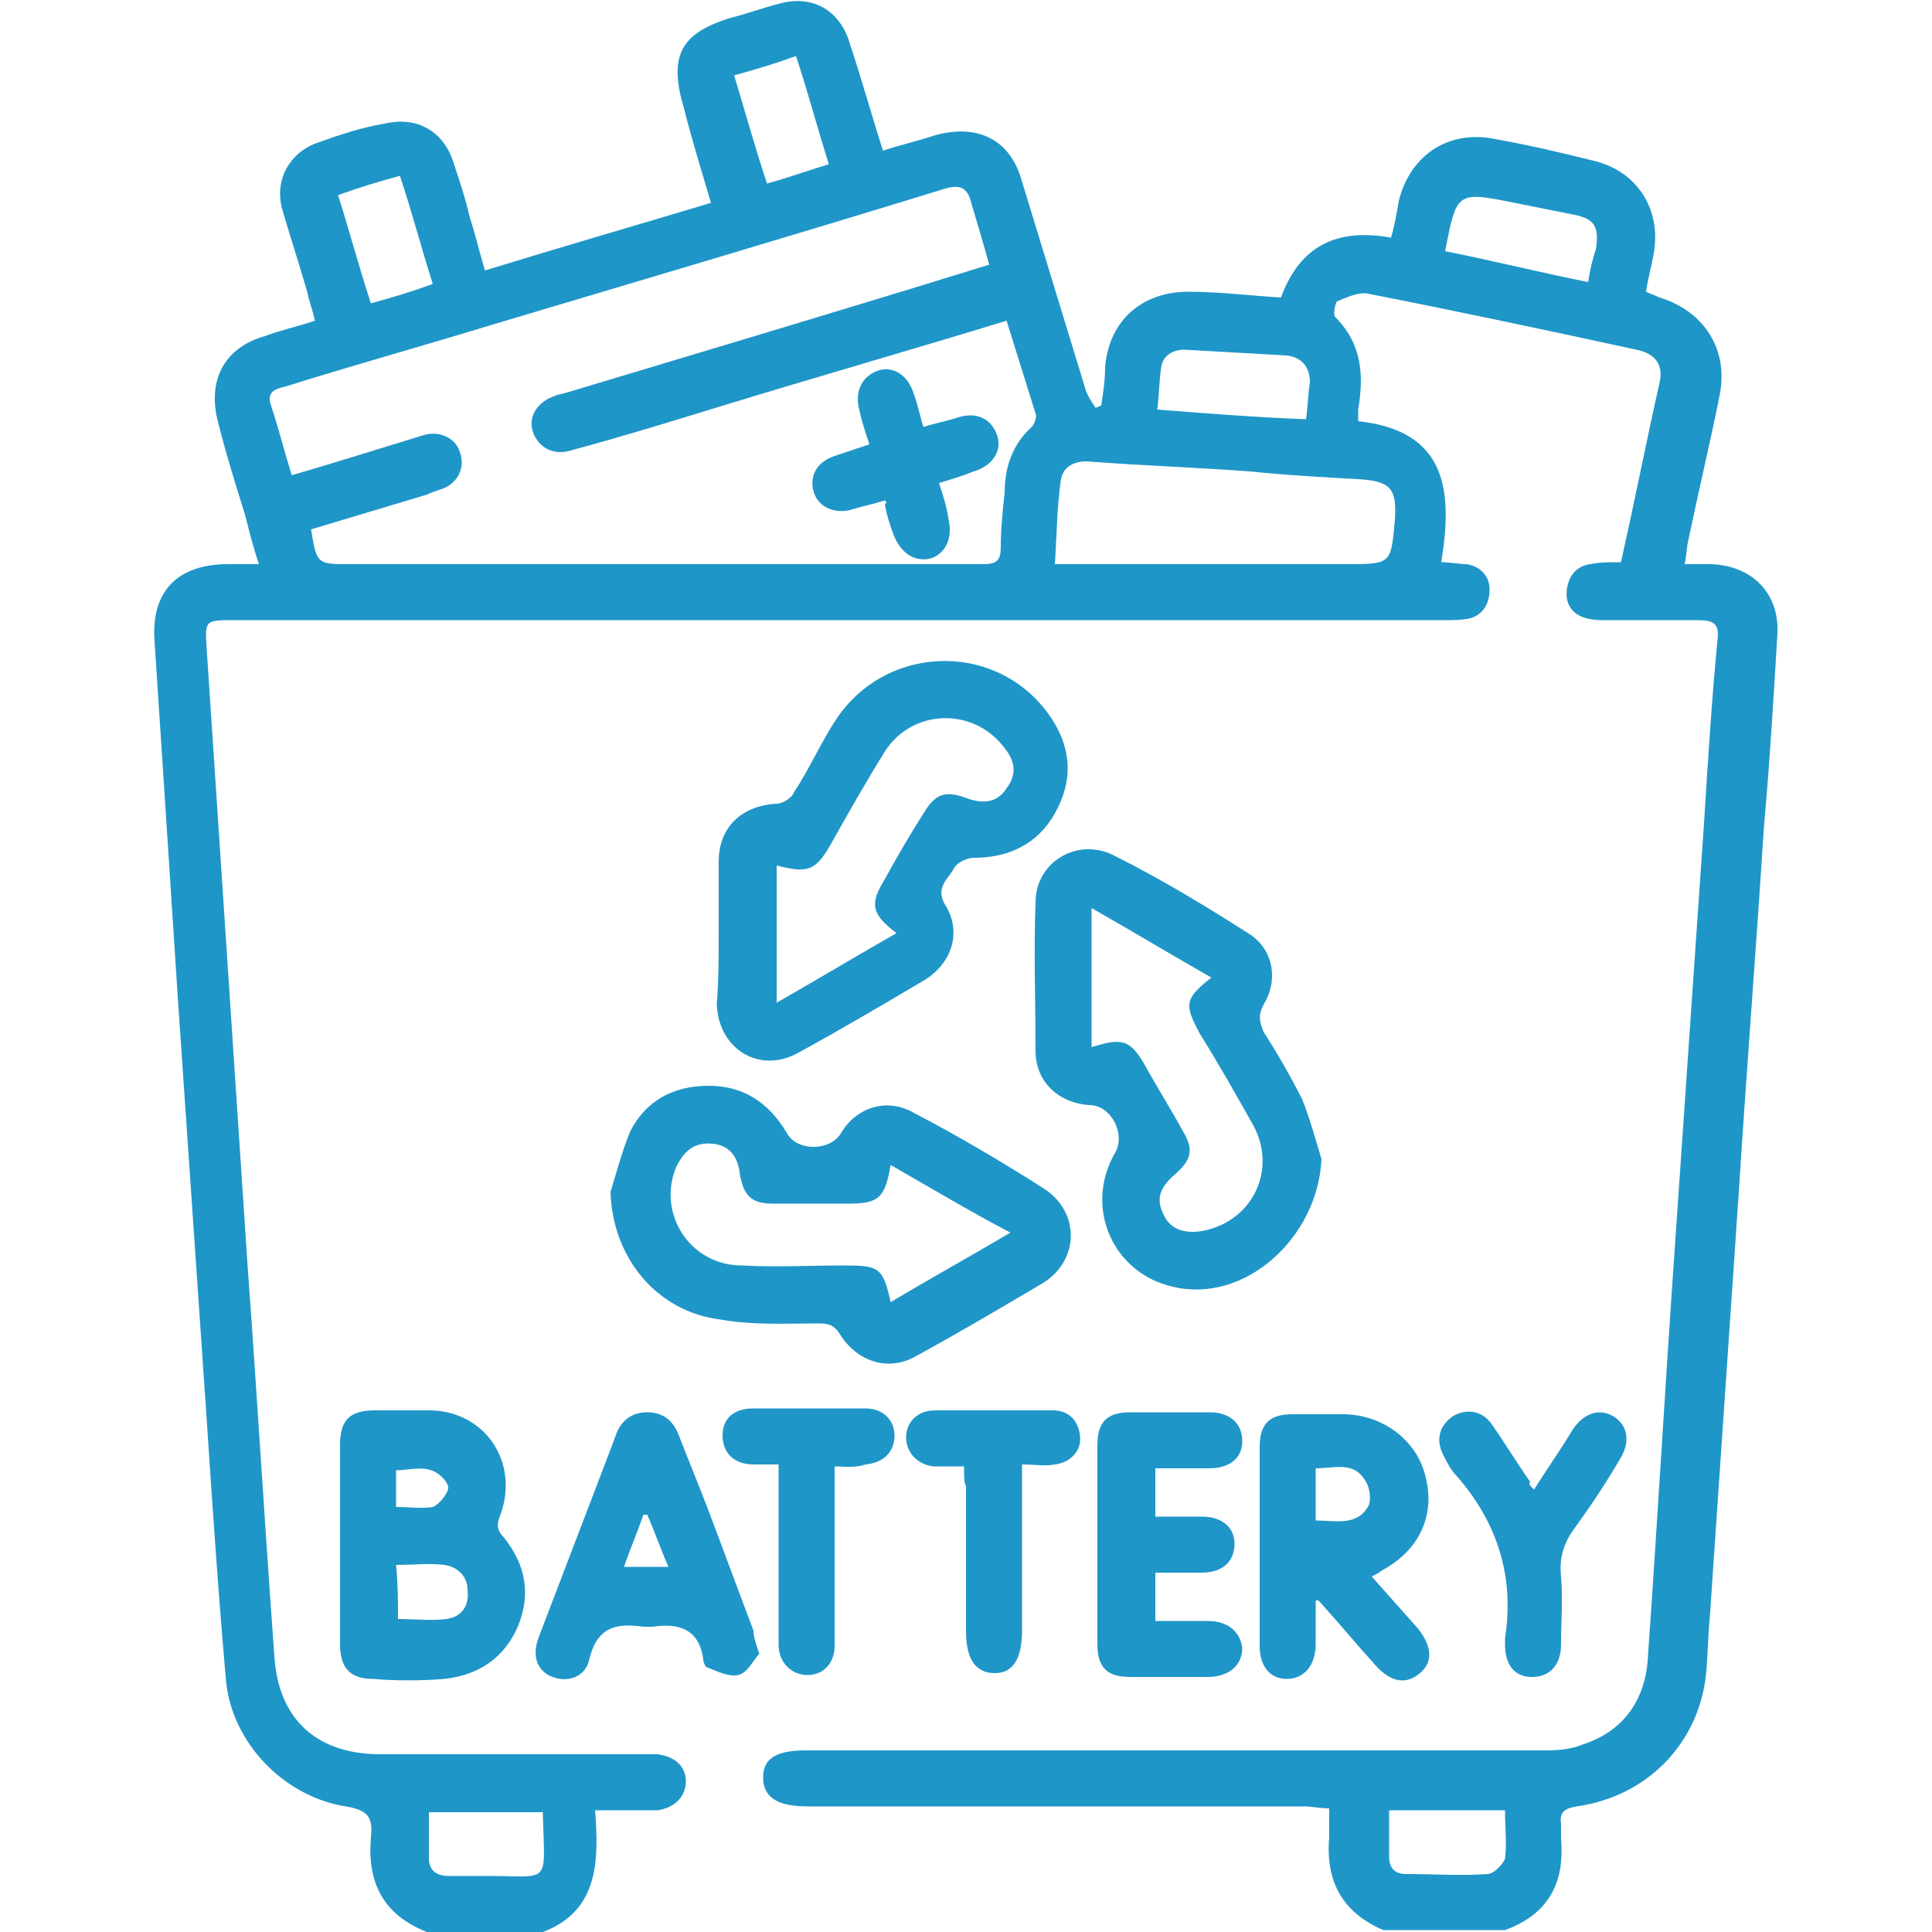 <?xml version="1.0" encoding="utf-8"?>
<!-- Generator: Adobe Illustrator 25.2.0, SVG Export Plug-In . SVG Version: 6.00 Build 0)  -->
<svg version="1.1" id="Layer_1" xmlns="http://www.w3.org/2000/svg" xmlns:xlink="http://www.w3.org/1999/xlink" x="0px" y="0px"
	 width="100px" height="100px" viewBox="0 0 100 100" style="enable-background:new 0 0 100 100;" xml:space="preserve">
<style type="text/css">
	.st0{fill:#1F96C8;}
</style>
<g>
	<path class="st0" d="M22.1,100c-2.3-0.9-3.1-2.6-2.9-4.9c0.1-1-0.1-1.4-1.3-1.6C14.7,93,12,90.2,11.7,87c-0.4-4.5-0.7-9-1-13.5
		c-0.5-7.3-1-14.6-1.5-21.9C8.8,45.4,8.4,39.3,8,33.2c-0.2-2.6,1.2-4,3.8-4c0.5,0,1,0,1.6,0c-0.3-0.9-0.5-1.7-0.7-2.5
		c-0.5-1.6-1-3.2-1.4-4.8c-0.6-2.2,0.3-3.9,2.4-4.5c0.8-0.3,1.7-0.5,2.6-0.8c-0.1-0.5-0.3-1-0.4-1.5c-0.4-1.4-0.9-2.9-1.3-4.3
		c-0.4-1.5,0.4-2.9,1.8-3.4c1.1-0.4,2.3-0.8,3.5-1C21.6,6,23,6.8,23.5,8.5c0.3,0.9,0.6,1.8,0.8,2.7c0.3,0.9,0.5,1.8,0.8,2.8
		c3.9-1.2,7.7-2.3,11.7-3.5c-0.5-1.7-1-3.3-1.4-4.9c-0.8-2.7-0.2-3.9,2.5-4.7c0.8-0.2,1.6-0.5,2.4-0.7C42-0.3,43.5,0.5,44,2.3
		c0.6,1.8,1.1,3.6,1.7,5.5c0.9-0.3,1.8-0.5,2.7-0.8c2.2-0.6,3.9,0.2,4.5,2.4c1.1,3.6,2.2,7.2,3.3,10.8c0.1,0.3,0.3,0.6,0.5,0.9
		c0.1,0,0.2-0.1,0.3-0.1c0.1-0.7,0.2-1.3,0.2-2c0.2-2.4,1.9-3.9,4.3-3.9c1.6,0,3.2,0.2,4.8,0.3c1-2.7,2.9-3.6,5.7-3.1
		c0.2-0.7,0.3-1.3,0.4-1.9C73,8,75,6.7,77.4,7.2c1.7,0.3,3.4,0.7,5,1.1c2.3,0.5,3.6,2.5,3.2,4.8c-0.1,0.6-0.3,1.3-0.4,2
		c0.2,0.1,0.5,0.2,0.7,0.3c2.3,0.7,3.6,2.7,3.1,5.1c-0.5,2.5-1.1,5-1.6,7.4c-0.1,0.4-0.1,0.8-0.2,1.3c0.5,0,1,0,1.4,0
		c2.1,0.1,3.5,1.5,3.4,3.6c-0.2,3.3-0.4,6.7-0.7,10c-0.4,6.3-0.9,12.6-1.3,18.9c-0.5,7.3-1,14.7-1.5,22c-0.1,1-0.1,2-0.2,3
		c-0.4,3.6-3.1,6.3-6.7,6.8c-0.6,0.1-0.9,0.3-0.8,0.9c0,0.3,0,0.5,0,0.8c0.2,2.3-0.7,3.9-2.9,4.7c-2.1,0-4.2,0-6.3,0
		c-2.1-0.9-3-2.5-2.8-4.8c0-0.4,0-0.9,0-1.5c-0.5,0-0.9-0.1-1.3-0.1c-8.6,0-17.1,0-25.7,0c-1.6,0-2.3-0.5-2.3-1.5s0.7-1.4,2.2-1.4
		c12.7,0,25.3,0,38,0c0.7,0,1.5,0,2.2-0.3c2.2-0.7,3.3-2.4,3.4-4.6c0.5-7.1,0.9-14.2,1.4-21.3c0.5-7.3,1-14.5,1.5-21.8
		c0.2-3.2,0.4-6.4,0.7-9.5c0.1-0.8-0.2-1-1-1c-1.6,0-3.1,0-4.7,0c-0.4,0-0.7,0-1.1-0.1c-0.7-0.2-1.1-0.7-1-1.5
		c0.1-0.7,0.5-1.2,1.2-1.3c0.5-0.1,1-0.1,1.6-0.1c0.7-3.1,1.3-6.2,2-9.3c0.2-0.9-0.2-1.5-1.2-1.7c-4.6-1-9.3-2-13.9-2.9
		c-0.5-0.1-1.1,0.2-1.6,0.4c-0.1,0.1-0.2,0.7-0.1,0.8c1.4,1.4,1.5,3,1.2,4.8c0,0.2,0,0.3,0,0.6c4.6,0.5,4.9,3.6,4.3,7.3
		c0.5,0,0.9,0.1,1.3,0.1c0.7,0.1,1.2,0.6,1.2,1.3c0,0.7-0.3,1.3-1,1.5c-0.4,0.1-0.9,0.1-1.4,0.1c-20.9,0-41.7,0-62.6,0
		c-1.5,0-1.5,0-1.4,1.5c0.7,10.6,1.4,21.1,2.1,31.7c0.5,6.8,0.9,13.6,1.4,20.4c0.2,3.3,2.2,5.1,5.5,5.1c4.5,0,8.9,0,13.4,0
		c0.3,0,0.6,0,0.9,0c0.9,0.1,1.5,0.6,1.5,1.4s-0.6,1.4-1.5,1.5c-1,0-2,0-3.2,0c0.2,2.6,0.2,5.2-2.7,6.3C26.2,100,24.1,100,22.1,100z
		 M52.1,16.6c-4.9,1.5-9.8,2.9-14.7,4.4c-2.6,0.8-5.2,1.6-7.8,2.3c-0.9,0.3-1.7-0.1-2-0.9s0.2-1.6,1.1-1.9c0.2-0.1,0.4-0.1,0.7-0.2
		c6-1.8,12-3.6,17.9-5.4c1.3-0.4,2.6-0.8,3.9-1.2c-0.3-1.1-0.6-2.1-0.9-3.1c-0.2-0.9-0.6-1.1-1.5-0.8c-7.8,2.4-15.6,4.7-23.3,7
		c-3.6,1.1-7.2,2.1-10.7,3.2c-0.4,0.1-1,0.2-0.8,0.9c0.4,1.2,0.7,2.4,1.1,3.7c2.4-0.7,4.6-1.4,6.9-2.1c0.8-0.2,1.6,0.2,1.8,0.9
		c0.3,0.8-0.1,1.6-0.9,1.9c-0.3,0.1-0.6,0.2-0.8,0.3c-2,0.6-4,1.2-6,1.8c0.3,1.8,0.3,1.8,2,1.8c10,0,20.1,0,30.1,0
		c0.9,0,1.8,0,2.7,0c0.7,0,0.9-0.2,0.9-0.9c0-0.9,0.1-1.9,0.2-2.8c0-1.3,0.4-2.5,1.4-3.4c0.1-0.1,0.3-0.5,0.2-0.7
		C53.1,19.8,52.6,18.2,52.1,16.6z M54.6,29.2c0.5,0,0.9,0,1.3,0c4.6,0,9.2,0,13.8,0c2.3,0,2.3,0,2.5-2.3c0.1-1.6-0.2-2-1.9-2.1
		c-1.8-0.1-3.7-0.2-5.6-0.4c-2.7-0.2-5.5-0.3-8.2-0.5c-0.8-0.1-1.5,0.2-1.6,1C54.7,26.4,54.7,27.7,54.6,29.2z M74.8,13
		c2.5,0.5,4.9,1.1,7.4,1.6c0.1-0.6,0.2-1.1,0.4-1.7c0.2-1.2-0.1-1.6-1.2-1.8c-1-0.2-2-0.4-3-0.6C75.4,9.9,75.4,9.9,74.8,13z
		 M67.6,21.7c0.1-0.7,0.1-1.3,0.2-1.9c0-0.8-0.4-1.3-1.2-1.4c-1.7-0.1-3.5-0.2-5.3-0.3c-0.6,0-1.1,0.3-1.2,0.9
		c-0.1,0.7-0.1,1.4-0.2,2.2C62.5,21.4,65,21.6,67.6,21.7z M22.4,14.7c-0.6-1.9-1.1-3.8-1.7-5.6c-1.1,0.3-2.1,0.6-3.2,1
		c0.6,1.9,1.1,3.8,1.7,5.6C20.3,15.4,21.3,15.1,22.4,14.7z M38,3.9c0.6,2,1.1,3.8,1.7,5.6c1.1-0.3,2.2-0.7,3.2-1
		c-0.6-1.9-1.1-3.8-1.7-5.6C40.1,3.3,39.1,3.6,38,3.9z M28.1,93.8c-2,0-3.9,0-5.9,0c0,0.8,0,1.6,0,2.4c0,0.6,0.4,0.9,1,0.9
		c0.7,0,1.4,0,2.1,0c3.2,0,2.9,0.5,2.8-3.1C28.1,94,28.1,93.9,28.1,93.8z M71.9,93.7c0,0.9,0,1.7,0,2.4c0,0.6,0.3,0.9,0.9,0.9
		c1.4,0,2.8,0.1,4.2,0c0.3,0,0.8-0.5,0.9-0.8c0.1-0.8,0-1.6,0-2.5C75.8,93.7,73.9,93.7,71.9,93.7z"/>
	<path class="st0" d="M37.2,48.2c0-1.2,0-2.4,0-3.6c0-1.8,1.2-2.9,3-3c0.3,0,0.8-0.3,0.9-0.6c0.8-1.2,1.4-2.6,2.2-3.8
		c2.7-4,8.6-4,11.2,0.1c1,1.6,1,3.2,0.1,4.8s-2.4,2.3-4.2,2.3c-0.3,0-0.8,0.2-1,0.5c-0.3,0.6-1,1-0.5,1.9c0.9,1.4,0.4,3-1,3.9
		c-2.2,1.3-4.4,2.6-6.6,3.8c-2,1.1-4.1-0.2-4.2-2.5C37.2,50.7,37.2,49.4,37.2,48.2L37.2,48.2z M40.2,44.8c0,2.4,0,4.6,0,7.1
		c2.1-1.2,4.1-2.4,6.2-3.6c-1.3-1-1.4-1.5-0.6-2.8c0.6-1.1,1.3-2.3,2-3.4c0.6-1,1.1-1.2,2.2-0.8c0.8,0.3,1.6,0.3,2.1-0.5
		c0.6-0.8,0.4-1.5-0.2-2.2c-1.6-2-4.7-1.9-6.1,0.3c-1,1.6-1.9,3.2-2.8,4.8C42.2,45.1,41.8,45.2,40.2,44.8z"/>
	<path class="st0" d="M68.4,60c-0.2,4.1-4,7.5-7.7,6.6c-3.1-0.7-4.6-4.1-3-6.9c0.6-1-0.2-2.5-1.3-2.5c-1.6-0.1-2.8-1.2-2.8-2.8
		c0-2.6-0.1-5.1,0-7.7c0-2.1,2.2-3.4,4.1-2.4c2.4,1.2,4.7,2.6,6.9,4c1.3,0.8,1.6,2.4,0.8,3.7c-0.3,0.6-0.2,0.9,0,1.4
		c0.7,1.1,1.4,2.3,2,3.5C67.8,57.9,68.1,59,68.4,60z M56.5,54.2c1.6-0.5,2-0.4,2.8,1c0.6,1.1,1.3,2.2,1.9,3.3c0.6,1,0.5,1.5-0.4,2.3
		c-0.7,0.6-1,1.2-0.6,2c0.3,0.8,1.1,1.1,2.1,0.9c2.5-0.5,3.8-3.1,2.6-5.4c-0.9-1.6-1.8-3.2-2.8-4.8c-0.8-1.5-0.8-1.8,0.6-2.9
		c-2.1-1.2-4.1-2.4-6.2-3.6C56.5,49.5,56.5,51.8,56.5,54.2z"/>
	<path class="st0" d="M31.6,61.7c0.3-1,0.6-2.1,1-3.1c0.8-1.6,2.2-2.4,4.1-2.4c1.8,0,3.1,0.9,4,2.4c0.5,1,2.2,1,2.8,0.1
		c0.8-1.4,2.4-1.9,3.8-1.1c2.3,1.2,4.5,2.5,6.7,3.9c1.9,1.2,1.9,3.7,0,4.9c-2.2,1.3-4.4,2.6-6.6,3.8c-1.4,0.8-3,0.3-3.9-1.1
		c-0.3-0.5-0.6-0.6-1.1-0.6c-1.7,0-3.4,0.1-5.1-0.2C34,67.9,31.7,65.1,31.6,61.7z M46.1,60.3c-0.3,1.7-0.6,2-2.2,2
		c-1.3,0-2.6,0-3.9,0c-1.1,0-1.5-0.4-1.7-1.5c-0.1-0.9-0.5-1.5-1.4-1.6c-1-0.1-1.5,0.4-1.9,1.2c-1,2.4,0.7,5.1,3.4,5.1
		c1.8,0.1,3.5,0,5.3,0s2,0.1,2.4,1.9c2-1.2,4-2.3,6.2-3.6C50.2,62.7,48.2,61.5,46.1,60.3z"/>
	<path class="st0" d="M17.6,79.9c0-1.7,0-3.4,0-5.1c0-1.3,0.5-1.8,1.8-1.8c0.9,0,1.9,0,2.8,0c2.9,0,4.7,2.7,3.7,5.4
		c-0.2,0.5-0.2,0.8,0.2,1.2c1.1,1.4,1.4,2.9,0.7,4.6c-0.7,1.6-2,2.5-3.8,2.7c-1.2,0.1-2.5,0.1-3.7,0c-1.2,0-1.7-0.6-1.7-1.8
		C17.6,83.4,17.6,81.6,17.6,79.9z M20.6,83.8c0.9,0,1.7,0.1,2.5,0s1.2-0.7,1.1-1.5c0-0.7-0.5-1.2-1.2-1.3c-0.8-0.1-1.6,0-2.5,0
		C20.6,82,20.6,82.9,20.6,83.8z M20.5,78c0.7,0,1.3,0.1,1.9,0c0.3-0.1,0.8-0.7,0.8-1s-0.5-0.8-0.9-0.9c-0.5-0.2-1.2,0-1.8,0
		C20.5,76.7,20.5,77.3,20.5,78z"/>
	<path class="st0" d="M68.1,82.9c0,0.7,0,1.5,0,2.2c0,1.1-0.6,1.8-1.5,1.8s-1.4-0.7-1.4-1.7c0-3.4,0-6.9,0-10.3
		c0-1.2,0.5-1.7,1.7-1.7c0.9,0,1.8,0,2.6,0c2.1,0,3.9,1.4,4.3,3.3c0.5,2-0.4,3.8-2.3,4.8c-0.1,0.1-0.3,0.2-0.5,0.3
		c0.8,0.9,1.6,1.8,2.4,2.7c0.7,0.9,0.8,1.7,0.1,2.3c-0.7,0.6-1.5,0.5-2.3-0.4c-1-1.1-1.9-2.2-2.9-3.3C68.2,82.8,68.1,82.8,68.1,82.9
		z M68.1,76c0,0.9,0,1.8,0,2.7c1,0,2.1,0.3,2.7-0.7c0.2-0.3,0.1-1-0.1-1.3C70.1,75.6,69.1,76,68.1,76z"/>
	<path class="st0" d="M39.3,85.6c-0.3,0.3-0.6,1-1.1,1.1s-1.1-0.2-1.6-0.4c-0.1,0-0.2-0.3-0.2-0.4c-0.2-1.6-1.3-1.9-2.6-1.7
		c-0.2,0-0.3,0-0.5,0c-1.4-0.2-2.4,0-2.8,1.7c-0.2,0.9-1.1,1.2-1.9,0.9c-0.8-0.3-1.1-1.1-0.7-2.1c1.3-3.4,2.6-6.8,3.9-10.2
		c0-0.1,0.1-0.2,0.1-0.3c0.3-0.7,0.8-1.1,1.6-1.1s1.3,0.4,1.6,1.1c0.5,1.3,1,2.5,1.5,3.8c0.8,2.1,1.6,4.3,2.4,6.4
		C39,84.7,39.1,85,39.3,85.6z M33.5,78.4c-0.1,0-0.1,0-0.2,0c-0.3,0.9-0.7,1.8-1,2.7c0.8,0,1.5,0,2.3,0
		C34.2,80.2,33.9,79.3,33.5,78.4z"/>
	<path class="st0" d="M59.8,76c0,0.9,0,1.6,0,2.5c0.8,0,1.6,0,2.4,0c1.1,0,1.7,0.6,1.7,1.4c0,0.9-0.6,1.5-1.7,1.5
		c-0.8,0-1.6,0-2.4,0c0,0.8,0,1.6,0,2.5c0.9,0,1.8,0,2.7,0c1.1,0,1.7,0.6,1.8,1.4c0,0.9-0.7,1.5-1.8,1.5c-1.3,0-2.7,0-4,0
		c-1.2,0-1.7-0.5-1.7-1.7c0-3.4,0-6.9,0-10.3c0-1.2,0.5-1.7,1.7-1.7c1.4,0,2.7,0,4.1,0c1.1,0,1.7,0.6,1.7,1.5S63.6,76,62.6,76
		C61.6,76,60.8,76,59.8,76z"/>
	<path class="st0" d="M79.4,77.1c0.7-1.1,1.4-2.1,2-3.1c0.6-0.9,1.4-1.1,2.1-0.7c0.8,0.5,0.9,1.4,0.3,2.3c-0.7,1.2-1.5,2.4-2.3,3.5
		c-0.6,0.8-0.8,1.6-0.7,2.5c0.1,1.2,0,2.3,0,3.5c0,1.1-0.6,1.7-1.5,1.7s-1.4-0.6-1.4-1.7c0-0.1,0-0.2,0-0.3c0.5-3.2-0.4-6-2.5-8.4
		c-0.3-0.3-0.5-0.7-0.7-1.1c-0.4-0.8-0.2-1.5,0.5-2c0.7-0.4,1.5-0.3,2,0.4c0.7,1,1.3,2,2,3C79.1,76.8,79.2,76.9,79.4,77.1z"/>
	<path class="st0" d="M49.9,75.9c-0.7,0-1.1,0-1.6,0c-0.8-0.1-1.4-0.7-1.4-1.5s0.6-1.4,1.5-1.4c2,0,4,0,6.1,0c0.8,0,1.3,0.5,1.4,1.3
		c0.1,0.8-0.5,1.4-1.3,1.5c-0.5,0.1-1,0-1.7,0c0,0.5,0,0.9,0,1.2c0,2.5,0,4.9,0,7.4c0,1.5-0.5,2.2-1.4,2.2c-1,0-1.5-0.7-1.5-2.2
		c0-2.5,0-5,0-7.5C49.9,76.8,49.9,76.4,49.9,75.9z"/>
	<path class="st0" d="M43.2,75.9c0,2.5,0,4.8,0,7.2c0,0.7,0,1.4,0,2.1c0,0.9-0.6,1.5-1.4,1.5c-0.8,0-1.5-0.6-1.5-1.6
		c0-2.9,0-5.8,0-8.7c0-0.2,0-0.3,0-0.6c-0.5,0-0.9,0-1.3,0c-1,0-1.6-0.6-1.6-1.5s0.6-1.4,1.6-1.4c1.9,0,3.8,0,5.8,0
		c0.9,0,1.5,0.6,1.5,1.4s-0.5,1.4-1.5,1.5C44.2,76,43.7,75.9,43.2,75.9z"/>
	<path class="st0" d="M45.8,25.9c-0.6,0.2-1.2,0.3-1.8,0.5c-0.9,0.2-1.7-0.2-1.9-1s0.2-1.5,1.1-1.8c0.3-0.1,0.6-0.2,0.9-0.3
		c0.3-0.1,0.6-0.2,0.9-0.3c-0.2-0.6-0.4-1.2-0.5-1.7c-0.3-1,0.1-1.8,0.9-2.1c0.8-0.3,1.6,0.2,1.9,1.2c0.2,0.5,0.3,1.1,0.5,1.7
		c0.6-0.2,1.2-0.3,1.8-0.5c1-0.3,1.7,0.1,2,0.9s-0.2,1.6-1.2,1.9c-0.5,0.2-1.1,0.4-1.8,0.6c0.2,0.6,0.4,1.2,0.5,1.9
		c0.2,0.9-0.1,1.7-0.9,2c-0.8,0.2-1.5-0.2-1.9-1.1c-0.2-0.5-0.4-1.1-0.5-1.7C45.9,26,45.9,26,45.8,25.9z"/>
</g>
</svg>
